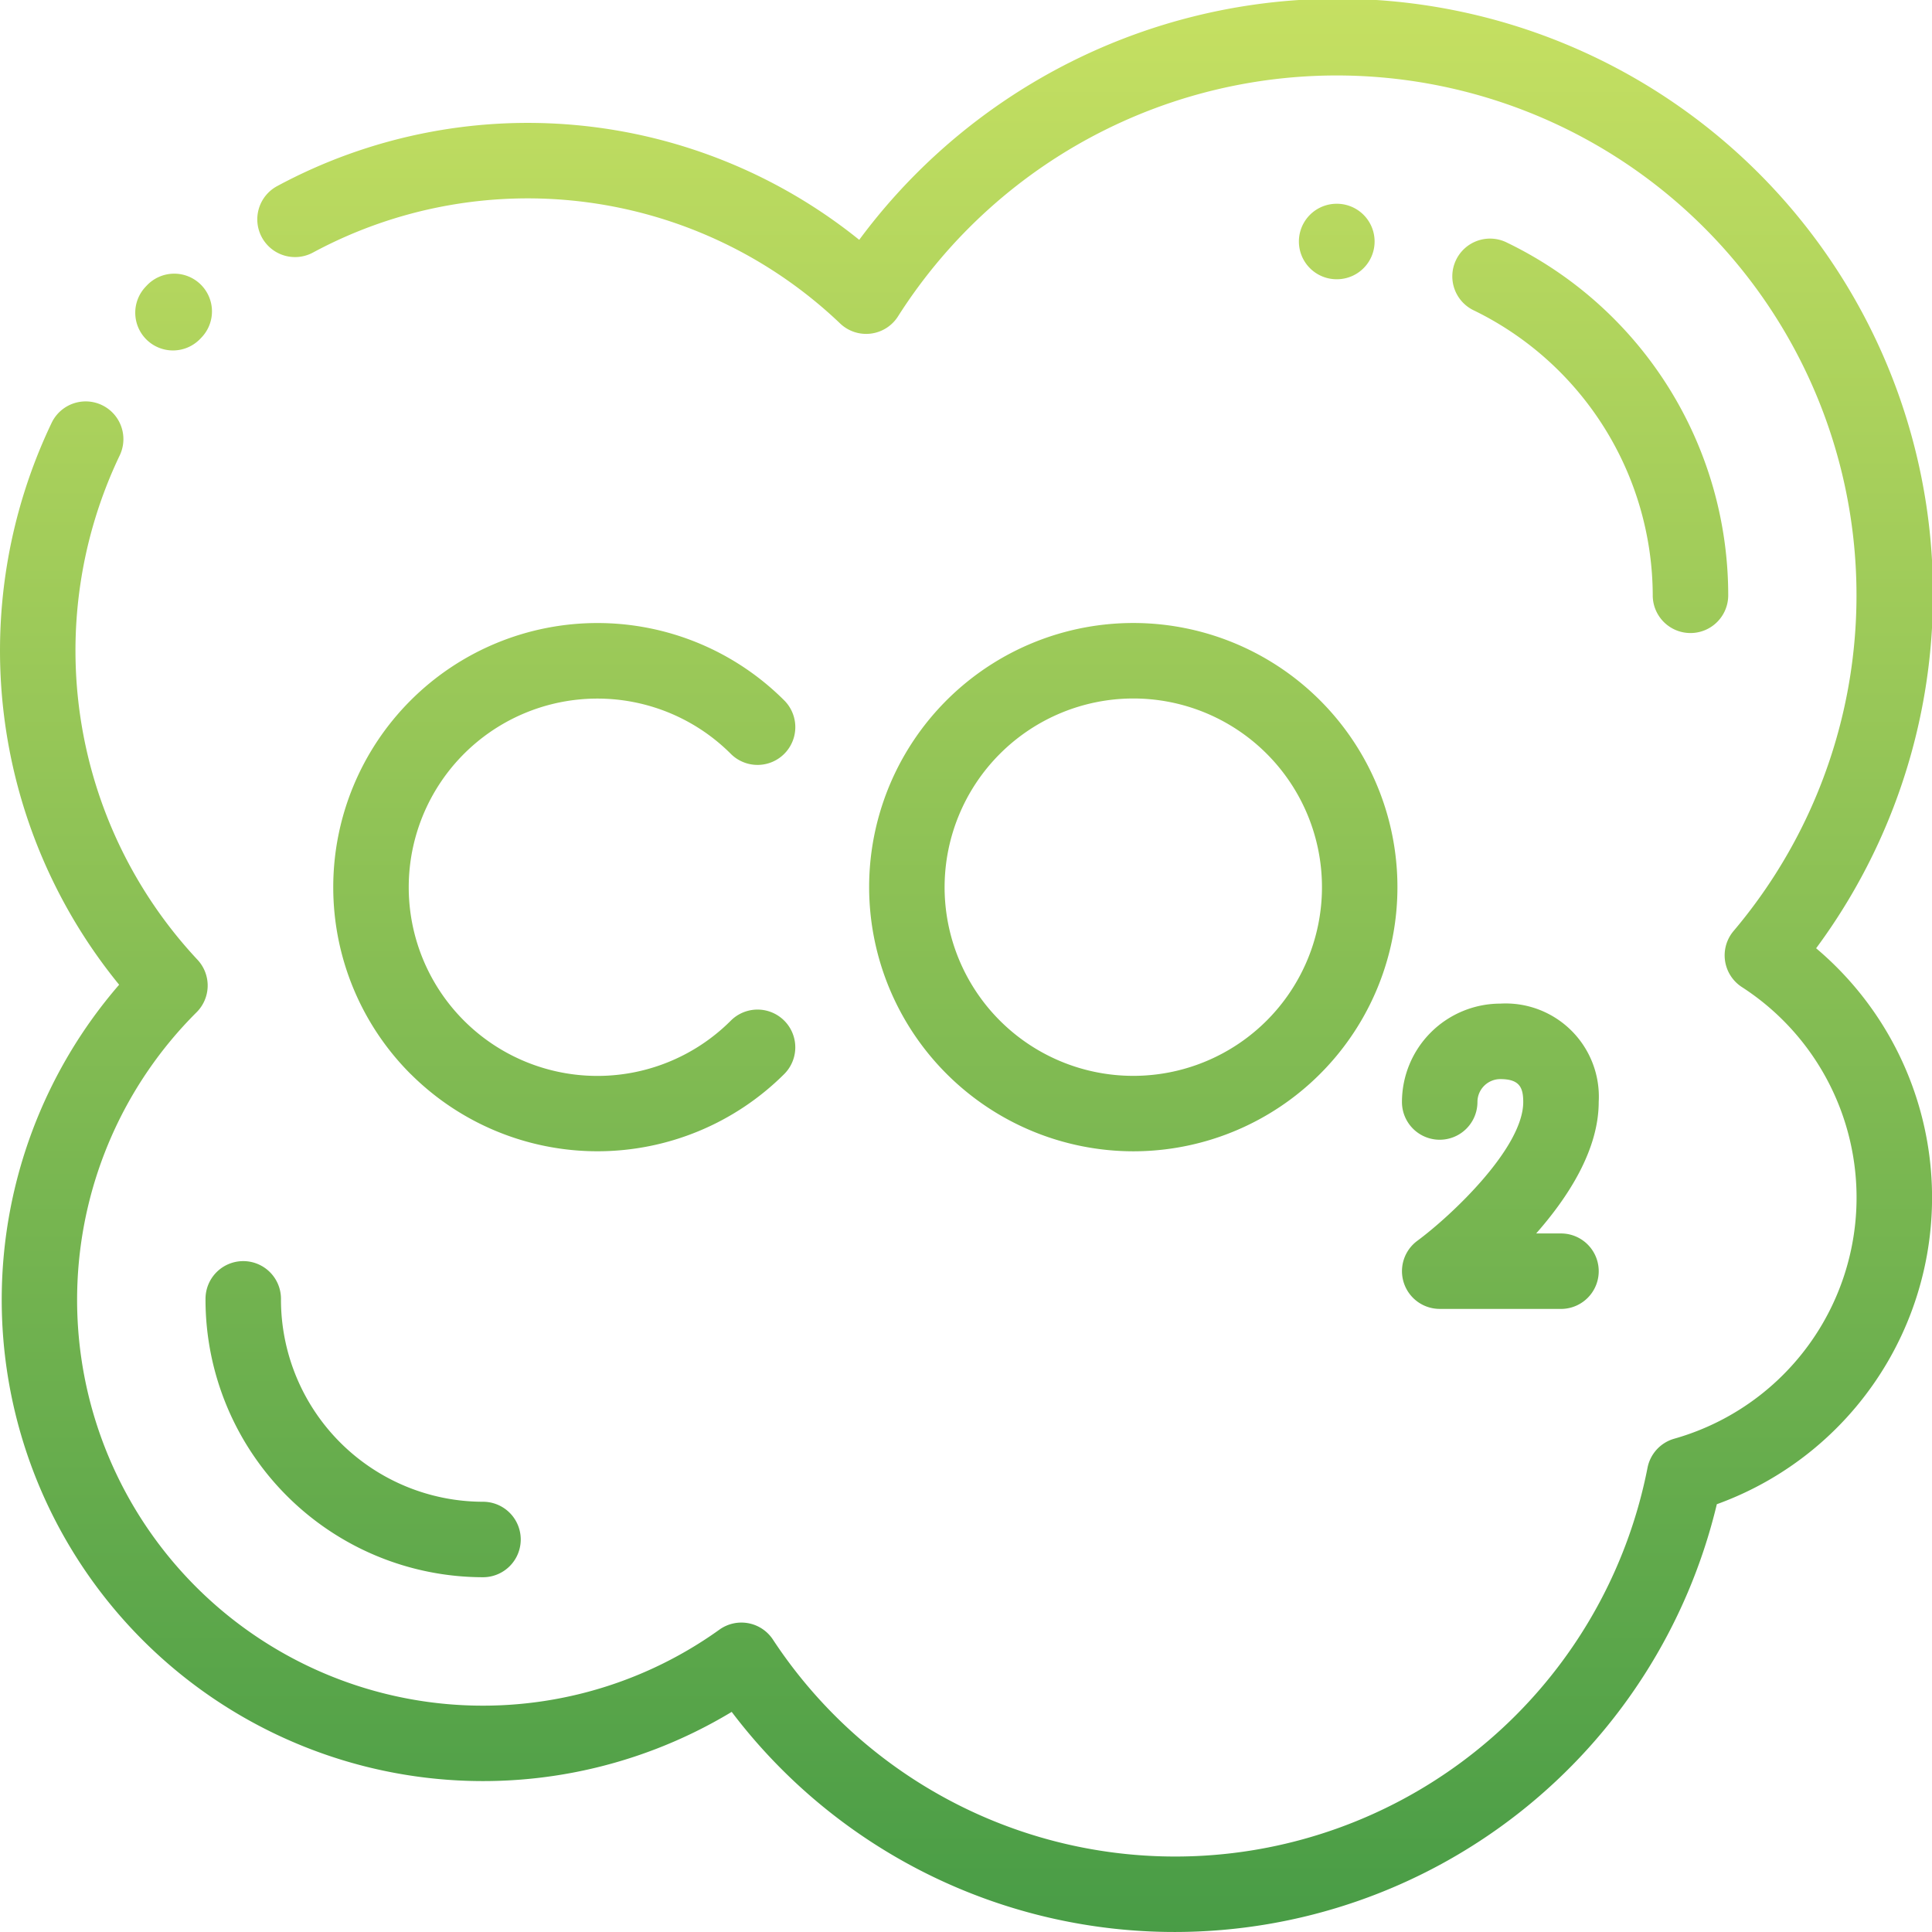 <svg xmlns="http://www.w3.org/2000/svg" xmlns:xlink="http://www.w3.org/1999/xlink" width="95.338" height="95.337" viewBox="0 0 95.338 95.337">
  <defs>
    <linearGradient id="linear-gradient" x1="0.5" x2="0.5" y2="1" gradientUnits="objectBoundingBox">
      <stop offset="0" stop-color="#c6e062"/>
      <stop offset="1" stop-color="#489c46"/>
    </linearGradient>
  </defs>
  <g id="co2" transform="translate(0.001)">
    <path id="União_11" data-name="União 11" d="M57.989,95.337A27.409,27.409,0,0,1,36.107,84.476,23.752,23.752,0,0,1,5.879,48.593,26.062,26.062,0,0,1,2.552,20.858,1.862,1.862,0,0,1,5.909,22.47,22.337,22.337,0,0,0,9.747,47.362,1.863,1.863,0,0,1,9.7,49.953,20.026,20.026,0,0,0,35.5,80.418a1.862,1.862,0,0,1,2.641.489A23.753,23.753,0,0,0,81.3,72.43a1.862,1.862,0,0,1,1.321-1.435,12.366,12.366,0,0,0,3.335-22.287,1.863,1.863,0,0,1-.409-2.767A25.652,25.652,0,1,0,44.312,15.615a1.861,1.861,0,0,1-2.855.347,22.337,22.337,0,0,0-26.012-3.5,1.862,1.862,0,1,1-1.772-3.276A26.069,26.069,0,0,1,42.4,11.835a29.376,29.376,0,0,1,47.22,34.959,16.089,16.089,0,0,1-4.9,27.434A27.513,27.513,0,0,1,57.99,95.337Zm-47.847-31.2a1.862,1.862,0,1,1,3.723,0,9.982,9.982,0,0,0,9.97,9.97,1.862,1.862,0,1,1,0,3.724A13.709,13.709,0,0,1,10.141,64.139Zm60.9.453a1.862,1.862,0,0,1-1.1-3.362c1.7-1.258,5.225-4.589,5.225-6.848,0-.716-.185-1.13-1.13-1.13a1.131,1.131,0,0,0-1.13,1.13,1.862,1.862,0,0,1-3.725,0,4.861,4.861,0,0,1,4.855-4.855,4.6,4.6,0,0,1,4.854,4.855c0,2.363-1.5,4.686-3.086,6.487H77.03a1.862,1.862,0,0,1,0,3.724ZM42.889,43.778A13.035,13.035,0,1,1,55.923,56.813,13.05,13.05,0,0,1,42.889,43.778Zm3.724,0a9.311,9.311,0,1,0,9.311-9.31A9.321,9.321,0,0,0,46.613,43.778ZM20.263,53A13.034,13.034,0,1,1,38.7,34.563,1.862,1.862,0,0,1,36.063,37.2a9.31,9.31,0,1,0,0,13.166A1.863,1.863,0,1,1,38.7,53a13.051,13.051,0,0,1-18.434,0ZM81.558,29.375a15.7,15.7,0,0,0-8.8-14.044,1.862,1.862,0,1,1,1.624-3.35,19.322,19.322,0,0,1,10.9,17.395,1.862,1.862,0,0,1-3.725,0ZM7.252,16.78a1.862,1.862,0,0,1-.064-2.632l.052-.055a1.862,1.862,0,1,1,2.69,2.575l-.045.047a1.862,1.862,0,0,1-2.633.065Zm58.7-3a1.862,1.862,0,1,1,.014-3.725h.007a1.862,1.862,0,1,1-.007,3.725Z" transform="translate(-0.001 0)" fill="url(#linear-gradient)"/>
  </g>
</svg>
